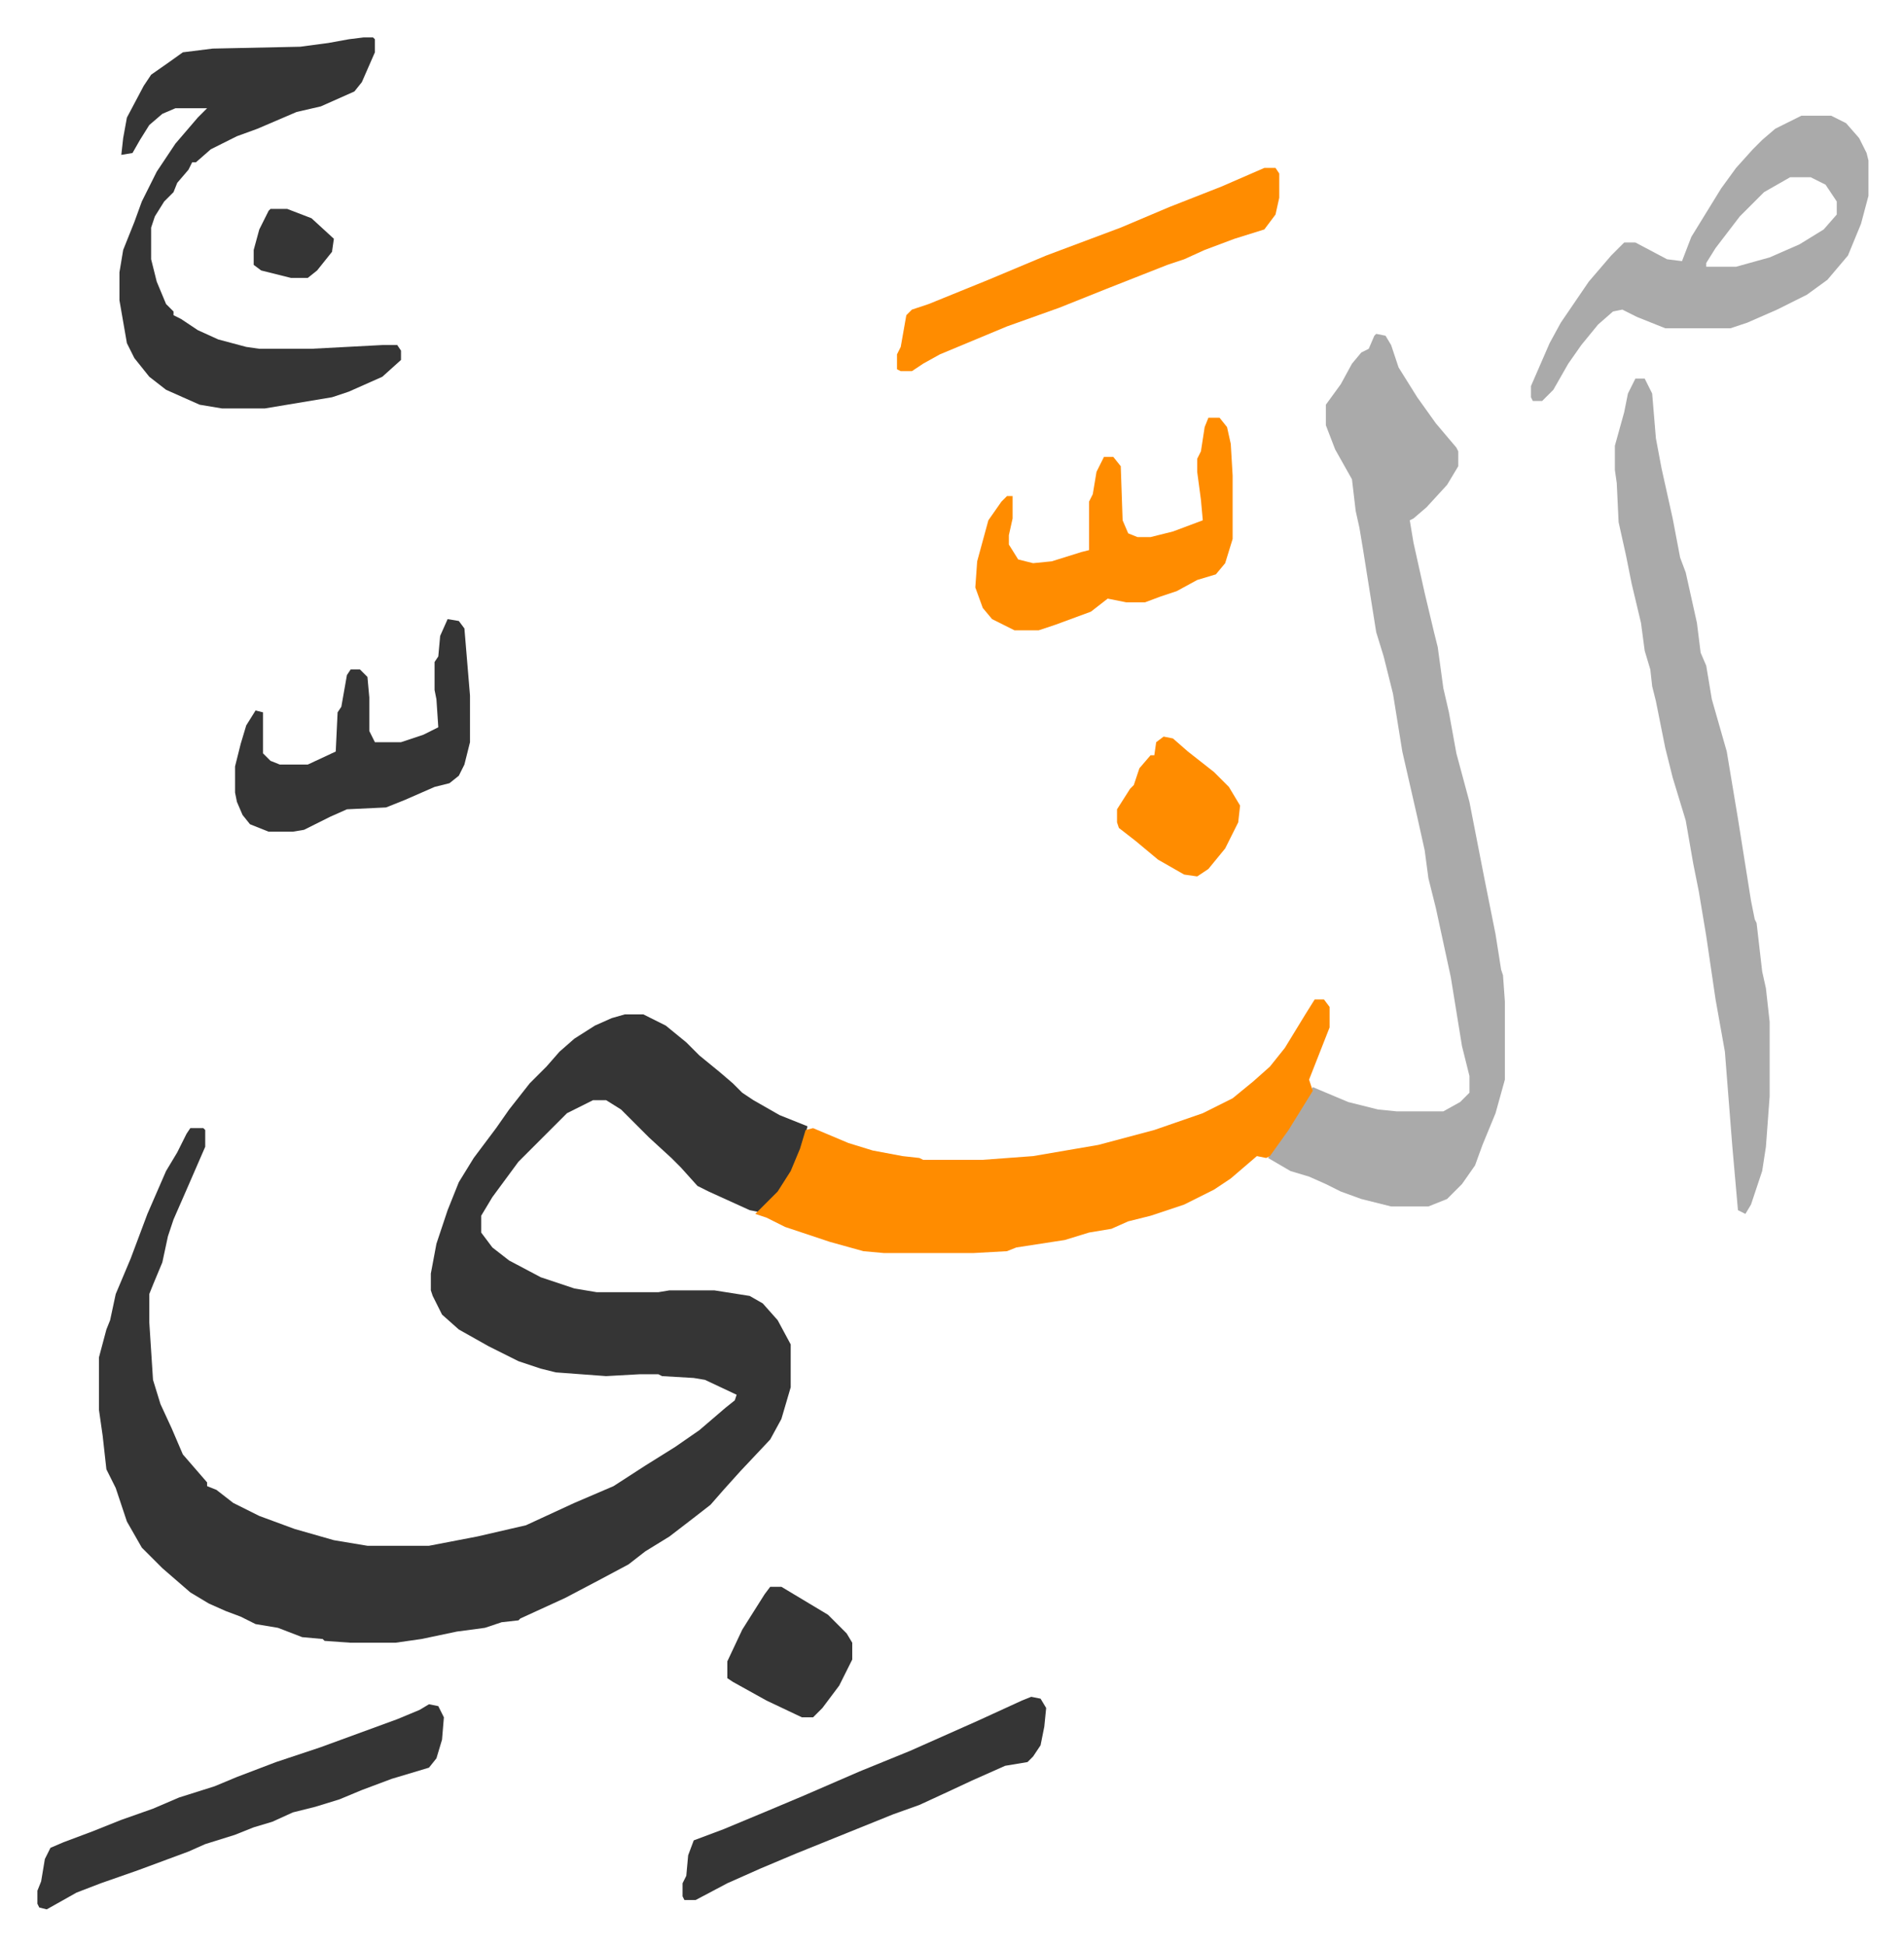 <svg xmlns="http://www.w3.org/2000/svg" role="img" viewBox="-20.06 293.94 1021.12 1043.12"><path fill="#353535" id="rule_normal" d="M315 838h10l12 6 11 9 7 7 11 9 7 6 5 5 6 4 14 8 15 6-3 12-5 12-7 11-11 11-5-1-22-10-6-3-9-10-5-5-12-11-15-15-8-5h-7l-14 7-26 26-14 19-6 10v9l6 8 9 7 17 9 18 6 12 2h33l6-1h24l19 3 7 4 8 9 7 13v23l-5 17-6 11-16 17-9 10-7 8-9 7-13 10-13 8-9 7-15 8-19 10-24 11-1 1-9 1-9 3-15 2-19 4-14 2h-24l-14-1-1-1-11-1-13-5-12-2-8-4-8-3-9-4-10-6-15-13-11-11-8-14-3-9-3-9-5-10-2-18-2-14v-28l4-15 2-5 3-14 8-19 9-24 10-23 6-10 5-10 2-3h7l1 1v9l-10 23-7 16-3 9-3 14-5 12-2 5v15l2 31 4 13 6 13 6 14 13 15v2l5 2 9 7 14 7 19 7 21 6 18 3h33l26-5 26-6 26-12 21-9 17-11 16-10 13-9 14-12 5-4 1-3-17-8-6-1-17-1-2-1h-10l-18 1-27-2-8-2-12-4-16-8-16-9-9-8-5-10-1-3v-9l3-16 6-18 6-15 8-13 12-16 7-10 11-14 9-9 7-8 8-7 11-7 9-4z"/><path fill="#aaa" id="rule_hamzat_wasl" d="M718 473l5 1 3 5 4 12 10 16 10 14 11 13 1 2v8l-6 10-11 12-7 6-2 1 2 12 4 18 2 9 5 21 2 8 3 22 3 13 4 22 7 26 8 41 6 30 3 19 1 3 1 14v42l-5 18-7 17-4 11-7 10-8 8-10 4h-20l-16-4-11-4-8-4-9-4-10-3-12-7 7-11 10-15 7-12 19 8 16 4 10 1h25l9-5 5-5v-9l-4-16-6-37-8-37-4-16-2-15-4-18-8-35-5-31-5-20-4-13-7-44-2-12-2-9-2-17-9-16-5-13v-11l8-11 6-11 5-6 4-2 3-7z"/><path fill="#ff8c00" id="rule_ghunnah_2_wowels" d="M685 830h5l3 4v11l-11 28 2 6-13 21-10 14-2 1-5-1-14 12-9 6-16 8-18 6-12 3-9 4-12 2-13 4-26 4-5 2-18 1h-48l-11-1-18-5-24-8-10-5-6-2 5-5 7-7 7-11 5-12 3-10 4-1 19 8 13 4 16 3 9 1 2 1h32l27-2 35-6 30-8 26-9 16-8 11-9 9-8 8-10 11-18z"/><path fill="#aaa" id="rule_hamzat_wasl" d="M857 497h5l4 8 2 24 3 16 6 27 4 21 3 8 6 27 2 16 3 7 3 18 6 21 2 7 6 36 7 44 2 10 1 2 3 26 2 9 2 18v40l-2 27-2 13-6 18-3 5-4-2-3-34-4-51-5-28-5-34-4-24-3-15-4-23-7-23-4-16-5-25-2-8-1-9-3-10-2-15-5-21-3-15-4-18-1-21-1-7v-13l5-18 2-10z"/><path fill="#353535" id="rule_normal" d="M175 314h5l1 1v7l-7 16-4 5-18 8-13 3-21 9-11 4-14 7-8 7h-2l-2 4-6 7-2 5-5 5-5 8-2 6v17l3 12 5 12 4 4v2l4 2 9 6 11 5 15 4 7 1h28l38-2h8l2 3v5l-10 9-18 8-9 3-24 4-12 2H99l-12-2-18-8-9-7-8-10-4-8-4-23v-15l2-12 6-15 4-11 8-16 10-15 12-14 5-5H74l-7 3-7 6-5 8-4 7-6 1 1-9 2-11 9-17 4-6 10-7 7-5 16-2 47-1 15-2 11-2z"/><path fill="#aaa" id="rule_hamzat_wasl" d="M946 356h16l8 4 7 8 4 8 1 4v19l-4 15-7 17-11 13-11 8-16 8-16 7-9 3h-35l-15-6-8-4-5 1-8 7-9 11-7 10-8 14-5 5-1 1h-5l-1-2v-6l10-23 6-11 15-22 12-14 7-7h6l17 9 8 1 5-13 16-26 8-11 9-10 5-5 7-6zm-6 33l-14 8-13 13-13 17-5 8v2h16l18-5 16-7 13-8 7-8v-7l-6-9-8-4z"/><path fill="#353535" id="rule_normal" d="M210 1208l5 1 3 6-1 12-3 10-4 5-20 6-16 6-12 5-13 4-12 3-11 5-10 3-10 4-16 5-9 4-27 10-20 7-13 5-16 9-4-1-1-2v-7l2-5 2-12 3-6 7-3 16-6 15-6 17-6 14-6 19-6 12-5 21-8 24-8 41-15 12-5z"/><path fill="#ff8c00" id="rule_ghunnah_2_wowels" d="M628 518h6l4 5 2 9 1 17v34l-4 13-5 6-10 3-11 6-9 3-8 3h-10l-10-2-9 7-19 7-9 3h-13l-12-6-5-6-4-11 1-14 6-22 7-10 3-3h3v12l-2 9v5l5 8 8 2 10-1 16-5 4-1v-26l2-4 2-12 4-8h5l4 5 1 29 3 7 5 2h7l12-3 16-6-1-11-2-15v-7l2-4 2-13zm30-134h6l2 3v13l-2 9-6 8-16 5-16 6-11 5-9 3-33 13-25 10-28 10-36 15-9 5-6 4h-6l-2-1v-8l2-4 3-17 3-3 9-3 32-13 31-13 40-15 26-11 28-11z"/><path fill="#353535" id="rule_normal" d="M220 626l6 1 3 4 3 36v25l-3 12-3 6-5 4-8 2-16 7-10 4-21 1-9 4-14 7-6 1h-13l-10-4-4-5-3-7-1-5v-14l3-12 3-10 5-8 4 1v22l4 4 5 2h15l15-7 1-21 2-3 3-17 2-3h5l4 4 1 11v18l3 6h14l12-4 8-4-1-15-1-5v-15l2-3 1-11zm313 578l5 1 3 5-1 10-2 10-4 6-3 3-12 2-18 8-15 7-13 6-14 5-52 21-19 8-18 8-17 9h-6l-1-2v-7l2-4 1-11 3-8 16-6 24-10 19-8 30-13 27-11 9-4 27-12 24-11z"/><path fill="#ff8c00" id="rule_ghunnah_2_wowels" d="M604 689l5 1 8 7 14 11 8 8 6 10-1 9-7 14-9 11-6 4-7-1-14-8-12-10-9-7-1-3v-7l7-11 2-2 3-9 6-7h2l1-7z"/><path fill="#353535" id="rule_normal" d="M393 1145h6l15 9 10 6 10 10 3 5v9l-7 14-9 12-5 5h-6l-19-9-18-10-3-2v-9l8-17 12-19zM125 406h9l13 5 12 11-1 7-8 10-5 4h-9l-16-4-4-3v-8l3-11 5-10z"/></svg>
